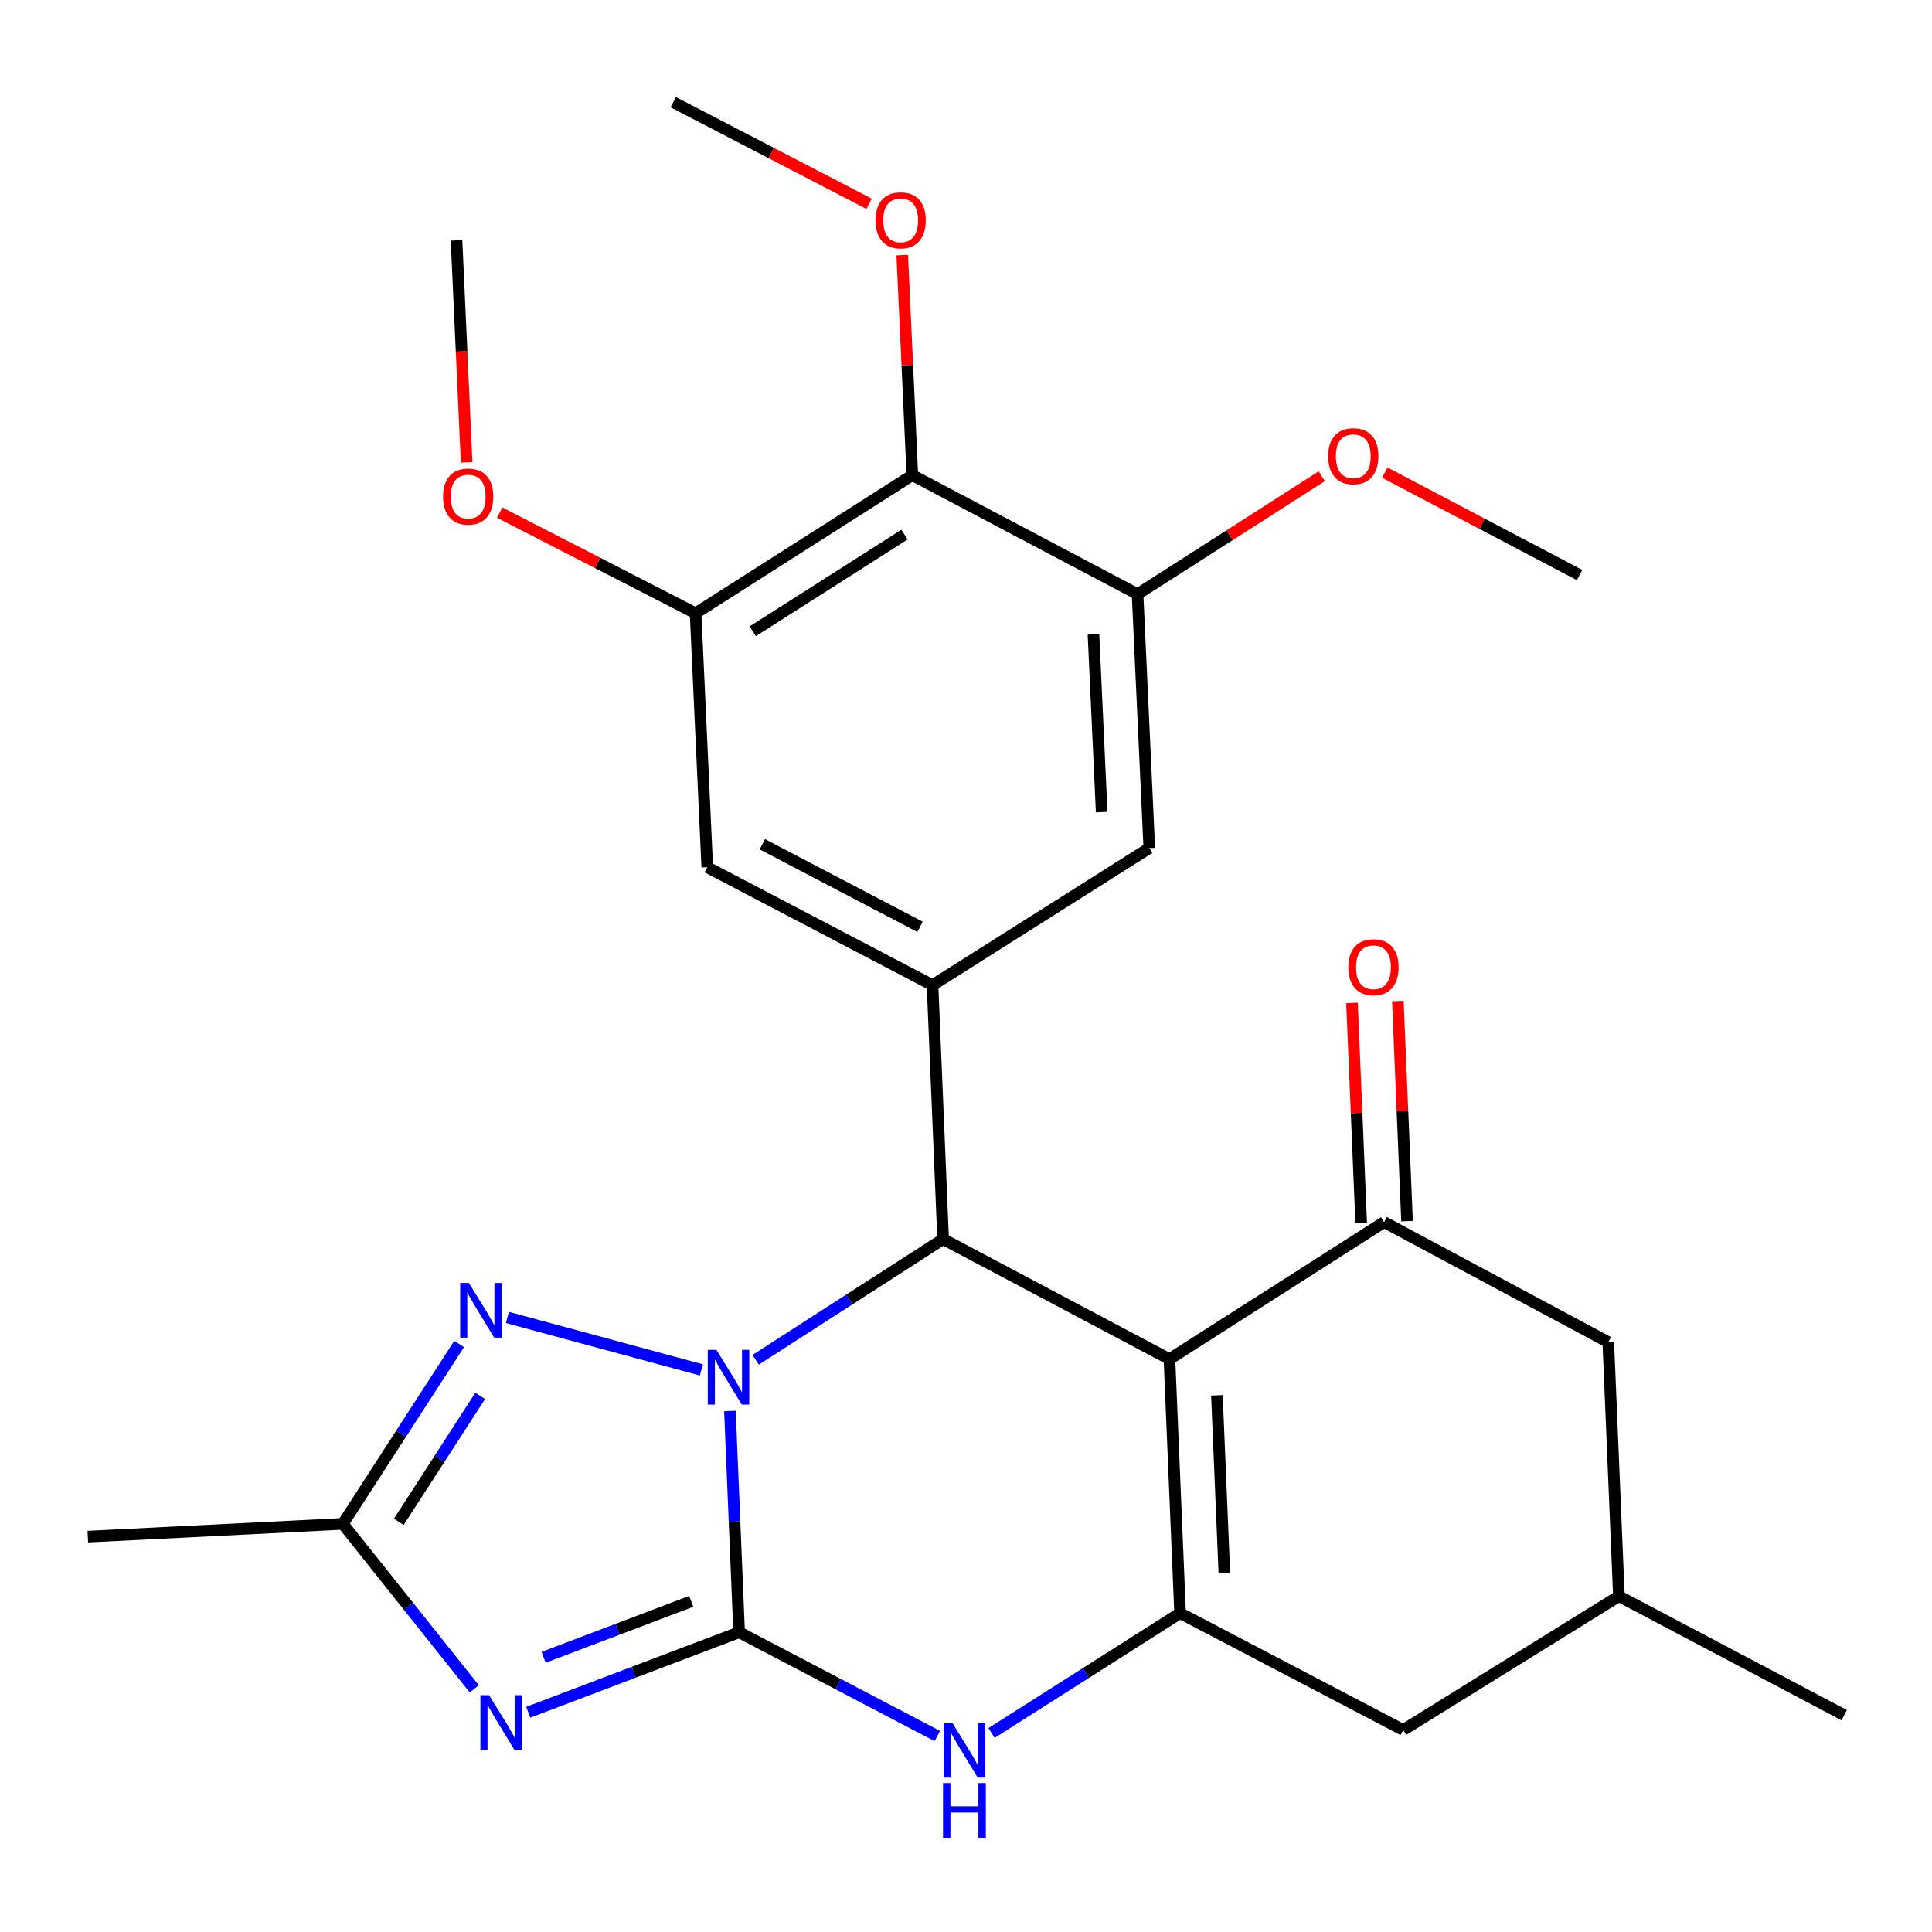 <?xml version='1.0' encoding='iso-8859-1'?>
<svg version='1.1' baseProfile='full'
              xmlns='http://www.w3.org/2000/svg'
                      xmlns:rdkit='http://www.rdkit.org/xml'
                      xmlns:xlink='http://www.w3.org/1999/xlink'
                  xml:space='preserve'
width='1000px' height='1000px' viewBox='0 0 1000 1000'>
<!-- END OF HEADER -->
<rect style='opacity:1.0;fill:#FFFFFF;stroke:none' width='1000' height='1000' x='0' y='0'> </rect>
<path class='bond-0' d='M 382.576,844.848 L 380.194,787.588' style='fill:none;fill-rule:evenodd;stroke:#000000;stroke-width:6px;stroke-linecap:butt;stroke-linejoin:miter;stroke-opacity:1' />
<path class='bond-0' d='M 380.194,787.588 L 377.812,730.329' style='fill:none;fill-rule:evenodd;stroke:#0000FF;stroke-width:6px;stroke-linecap:butt;stroke-linejoin:miter;stroke-opacity:1' />
<path class='bond-2' d='M 382.576,844.848 L 328.003,865.553' style='fill:none;fill-rule:evenodd;stroke:#000000;stroke-width:6px;stroke-linecap:butt;stroke-linejoin:miter;stroke-opacity:1' />
<path class='bond-2' d='M 328.003,865.553 L 273.431,886.258' style='fill:none;fill-rule:evenodd;stroke:#0000FF;stroke-width:6px;stroke-linecap:butt;stroke-linejoin:miter;stroke-opacity:1' />
<path class='bond-2' d='M 357.777,828.848 L 319.576,843.342' style='fill:none;fill-rule:evenodd;stroke:#000000;stroke-width:6px;stroke-linecap:butt;stroke-linejoin:miter;stroke-opacity:1' />
<path class='bond-2' d='M 319.576,843.342 L 281.375,857.835' style='fill:none;fill-rule:evenodd;stroke:#0000FF;stroke-width:6px;stroke-linecap:butt;stroke-linejoin:miter;stroke-opacity:1' />
<path class='bond-5' d='M 382.576,844.848 L 433.863,871.708' style='fill:none;fill-rule:evenodd;stroke:#000000;stroke-width:6px;stroke-linecap:butt;stroke-linejoin:miter;stroke-opacity:1' />
<path class='bond-5' d='M 433.863,871.708 L 485.151,898.568' style='fill:none;fill-rule:evenodd;stroke:#0000FF;stroke-width:6px;stroke-linecap:butt;stroke-linejoin:miter;stroke-opacity:1' />
<path class='bond-3' d='M 391.128,703.826 L 439.645,672.592' style='fill:none;fill-rule:evenodd;stroke:#0000FF;stroke-width:6px;stroke-linecap:butt;stroke-linejoin:miter;stroke-opacity:1' />
<path class='bond-3' d='M 439.645,672.592 L 488.161,641.359' style='fill:none;fill-rule:evenodd;stroke:#000000;stroke-width:6px;stroke-linecap:butt;stroke-linejoin:miter;stroke-opacity:1' />
<path class='bond-6' d='M 363.026,709.064 L 262.626,681.912' style='fill:none;fill-rule:evenodd;stroke:#0000FF;stroke-width:6px;stroke-linecap:butt;stroke-linejoin:miter;stroke-opacity:1' />
<path class='bond-1' d='M 605.308,703.496 L 610.812,834.95' style='fill:none;fill-rule:evenodd;stroke:#000000;stroke-width:6px;stroke-linecap:butt;stroke-linejoin:miter;stroke-opacity:1' />
<path class='bond-1' d='M 629.87,722.22 L 633.722,814.238' style='fill:none;fill-rule:evenodd;stroke:#000000;stroke-width:6px;stroke-linecap:butt;stroke-linejoin:miter;stroke-opacity:1' />
<path class='bond-7' d='M 605.308,703.496 L 716.411,632.555' style='fill:none;fill-rule:evenodd;stroke:#000000;stroke-width:6px;stroke-linecap:butt;stroke-linejoin:miter;stroke-opacity:1' />
<path class='bond-28' d='M 605.308,703.496 L 488.161,641.359' style='fill:none;fill-rule:evenodd;stroke:#000000;stroke-width:6px;stroke-linecap:butt;stroke-linejoin:miter;stroke-opacity:1' />
<path class='bond-8' d='M 245.492,874.135 L 211.464,831.439' style='fill:none;fill-rule:evenodd;stroke:#0000FF;stroke-width:6px;stroke-linecap:butt;stroke-linejoin:miter;stroke-opacity:1' />
<path class='bond-8' d='M 211.464,831.439 L 177.436,788.743' style='fill:none;fill-rule:evenodd;stroke:#000000;stroke-width:6px;stroke-linecap:butt;stroke-linejoin:miter;stroke-opacity:1' />
<path class='bond-9' d='M 488.161,641.359 L 482.671,509.931' style='fill:none;fill-rule:evenodd;stroke:#000000;stroke-width:6px;stroke-linecap:butt;stroke-linejoin:miter;stroke-opacity:1' />
<path class='bond-4' d='M 610.812,834.95 L 562.02,865.968' style='fill:none;fill-rule:evenodd;stroke:#000000;stroke-width:6px;stroke-linecap:butt;stroke-linejoin:miter;stroke-opacity:1' />
<path class='bond-4' d='M 562.02,865.968 L 513.229,896.986' style='fill:none;fill-rule:evenodd;stroke:#0000FF;stroke-width:6px;stroke-linecap:butt;stroke-linejoin:miter;stroke-opacity:1' />
<path class='bond-15' d='M 610.812,834.95 L 726.296,895.437' style='fill:none;fill-rule:evenodd;stroke:#000000;stroke-width:6px;stroke-linecap:butt;stroke-linejoin:miter;stroke-opacity:1' />
<path class='bond-27' d='M 237.644,695.659 L 207.54,742.201' style='fill:none;fill-rule:evenodd;stroke:#0000FF;stroke-width:6px;stroke-linecap:butt;stroke-linejoin:miter;stroke-opacity:1' />
<path class='bond-27' d='M 207.54,742.201 L 177.436,788.743' style='fill:none;fill-rule:evenodd;stroke:#000000;stroke-width:6px;stroke-linecap:butt;stroke-linejoin:miter;stroke-opacity:1' />
<path class='bond-27' d='M 248.56,722.524 L 227.488,755.103' style='fill:none;fill-rule:evenodd;stroke:#0000FF;stroke-width:6px;stroke-linecap:butt;stroke-linejoin:miter;stroke-opacity:1' />
<path class='bond-27' d='M 227.488,755.103 L 206.415,787.682' style='fill:none;fill-rule:evenodd;stroke:#000000;stroke-width:6px;stroke-linecap:butt;stroke-linejoin:miter;stroke-opacity:1' />
<path class='bond-16' d='M 716.411,632.555 L 832.436,694.719' style='fill:none;fill-rule:evenodd;stroke:#000000;stroke-width:6px;stroke-linecap:butt;stroke-linejoin:miter;stroke-opacity:1' />
<path class='bond-17' d='M 728.279,632.061 L 725.903,575.094' style='fill:none;fill-rule:evenodd;stroke:#000000;stroke-width:6px;stroke-linecap:butt;stroke-linejoin:miter;stroke-opacity:1' />
<path class='bond-17' d='M 725.903,575.094 L 723.528,518.128' style='fill:none;fill-rule:evenodd;stroke:#FF0000;stroke-width:6px;stroke-linecap:butt;stroke-linejoin:miter;stroke-opacity:1' />
<path class='bond-17' d='M 704.543,633.05 L 702.167,576.084' style='fill:none;fill-rule:evenodd;stroke:#000000;stroke-width:6px;stroke-linecap:butt;stroke-linejoin:miter;stroke-opacity:1' />
<path class='bond-17' d='M 702.167,576.084 L 699.792,519.118' style='fill:none;fill-rule:evenodd;stroke:#FF0000;stroke-width:6px;stroke-linecap:butt;stroke-linejoin:miter;stroke-opacity:1' />
<path class='bond-22' d='M 177.436,788.743 L 45.455,795.355' style='fill:none;fill-rule:evenodd;stroke:#000000;stroke-width:6px;stroke-linecap:butt;stroke-linejoin:miter;stroke-opacity:1' />
<path class='bond-13' d='M 482.671,509.931 L 594.869,438.978' style='fill:none;fill-rule:evenodd;stroke:#000000;stroke-width:6px;stroke-linecap:butt;stroke-linejoin:miter;stroke-opacity:1' />
<path class='bond-14' d='M 482.671,509.931 L 366.078,448.876' style='fill:none;fill-rule:evenodd;stroke:#000000;stroke-width:6px;stroke-linecap:butt;stroke-linejoin:miter;stroke-opacity:1' />
<path class='bond-14' d='M 476.203,479.727 L 394.588,436.989' style='fill:none;fill-rule:evenodd;stroke:#000000;stroke-width:6px;stroke-linecap:butt;stroke-linejoin:miter;stroke-opacity:1' />
<path class='bond-10' d='M 472.231,245.941 L 360.033,317.422' style='fill:none;fill-rule:evenodd;stroke:#000000;stroke-width:6px;stroke-linecap:butt;stroke-linejoin:miter;stroke-opacity:1' />
<path class='bond-10' d='M 468.166,276.699 L 389.628,326.736' style='fill:none;fill-rule:evenodd;stroke:#000000;stroke-width:6px;stroke-linecap:butt;stroke-linejoin:miter;stroke-opacity:1' />
<path class='bond-19' d='M 472.231,245.941 L 469.617,188.982' style='fill:none;fill-rule:evenodd;stroke:#000000;stroke-width:6px;stroke-linecap:butt;stroke-linejoin:miter;stroke-opacity:1' />
<path class='bond-19' d='M 469.617,188.982 L 467.002,132.022' style='fill:none;fill-rule:evenodd;stroke:#FF0000;stroke-width:6px;stroke-linecap:butt;stroke-linejoin:miter;stroke-opacity:1' />
<path class='bond-30' d='M 472.231,245.941 L 588.797,307.524' style='fill:none;fill-rule:evenodd;stroke:#000000;stroke-width:6px;stroke-linecap:butt;stroke-linejoin:miter;stroke-opacity:1' />
<path class='bond-11' d='M 588.797,307.524 L 594.869,438.978' style='fill:none;fill-rule:evenodd;stroke:#000000;stroke-width:6px;stroke-linecap:butt;stroke-linejoin:miter;stroke-opacity:1' />
<path class='bond-11' d='M 565.977,328.338 L 570.226,420.356' style='fill:none;fill-rule:evenodd;stroke:#000000;stroke-width:6px;stroke-linecap:butt;stroke-linejoin:miter;stroke-opacity:1' />
<path class='bond-21' d='M 588.797,307.524 L 636.469,277.011' style='fill:none;fill-rule:evenodd;stroke:#000000;stroke-width:6px;stroke-linecap:butt;stroke-linejoin:miter;stroke-opacity:1' />
<path class='bond-21' d='M 636.469,277.011 L 684.14,246.498' style='fill:none;fill-rule:evenodd;stroke:#FF0000;stroke-width:6px;stroke-linecap:butt;stroke-linejoin:miter;stroke-opacity:1' />
<path class='bond-12' d='M 360.033,317.422 L 366.078,448.876' style='fill:none;fill-rule:evenodd;stroke:#000000;stroke-width:6px;stroke-linecap:butt;stroke-linejoin:miter;stroke-opacity:1' />
<path class='bond-20' d='M 360.033,317.422 L 309.337,291.375' style='fill:none;fill-rule:evenodd;stroke:#000000;stroke-width:6px;stroke-linecap:butt;stroke-linejoin:miter;stroke-opacity:1' />
<path class='bond-20' d='M 309.337,291.375 L 258.64,265.327' style='fill:none;fill-rule:evenodd;stroke:#FF0000;stroke-width:6px;stroke-linecap:butt;stroke-linejoin:miter;stroke-opacity:1' />
<path class='bond-18' d='M 726.296,895.437 L 837.939,826.173' style='fill:none;fill-rule:evenodd;stroke:#000000;stroke-width:6px;stroke-linecap:butt;stroke-linejoin:miter;stroke-opacity:1' />
<path class='bond-29' d='M 832.436,694.719 L 837.939,826.173' style='fill:none;fill-rule:evenodd;stroke:#000000;stroke-width:6px;stroke-linecap:butt;stroke-linejoin:miter;stroke-opacity:1' />
<path class='bond-23' d='M 837.939,826.173 L 954.545,887.755' style='fill:none;fill-rule:evenodd;stroke:#000000;stroke-width:6px;stroke-linecap:butt;stroke-linejoin:miter;stroke-opacity:1' />
<path class='bond-24' d='M 449.858,105.494 L 399.165,79.193' style='fill:none;fill-rule:evenodd;stroke:#FF0000;stroke-width:6px;stroke-linecap:butt;stroke-linejoin:miter;stroke-opacity:1' />
<path class='bond-24' d='M 399.165,79.193 L 348.472,52.891' style='fill:none;fill-rule:evenodd;stroke:#000000;stroke-width:6px;stroke-linecap:butt;stroke-linejoin:miter;stroke-opacity:1' />
<path class='bond-25' d='M 241.529,239.311 L 238.915,181.862' style='fill:none;fill-rule:evenodd;stroke:#FF0000;stroke-width:6px;stroke-linecap:butt;stroke-linejoin:miter;stroke-opacity:1' />
<path class='bond-25' d='M 238.915,181.862 L 236.3,124.412' style='fill:none;fill-rule:evenodd;stroke:#000000;stroke-width:6px;stroke-linecap:butt;stroke-linejoin:miter;stroke-opacity:1' />
<path class='bond-26' d='M 716.763,244.629 L 767.182,271.134' style='fill:none;fill-rule:evenodd;stroke:#FF0000;stroke-width:6px;stroke-linecap:butt;stroke-linejoin:miter;stroke-opacity:1' />
<path class='bond-26' d='M 767.182,271.134 L 817.601,297.638' style='fill:none;fill-rule:evenodd;stroke:#000000;stroke-width:6px;stroke-linecap:butt;stroke-linejoin:miter;stroke-opacity:1' />
<path  class='atom-1' d='M 370.825 698.706
L 380.105 713.706
Q 381.025 715.186, 382.505 717.866
Q 383.985 720.546, 384.065 720.706
L 384.065 698.706
L 387.825 698.706
L 387.825 727.026
L 383.945 727.026
L 373.985 710.626
Q 372.825 708.706, 371.585 706.506
Q 370.385 704.306, 370.025 703.626
L 370.025 727.026
L 366.345 727.026
L 366.345 698.706
L 370.825 698.706
' fill='#0000FF'/>
<path  class='atom-3' d='M 253.137 877.423
L 262.417 892.423
Q 263.337 893.903, 264.817 896.583
Q 266.297 899.263, 266.377 899.423
L 266.377 877.423
L 270.137 877.423
L 270.137 905.743
L 266.257 905.743
L 256.297 889.343
Q 255.137 887.423, 253.897 885.223
Q 252.697 883.023, 252.337 882.343
L 252.337 905.743
L 248.657 905.743
L 248.657 877.423
L 253.137 877.423
' fill='#0000FF'/>
<path  class='atom-6' d='M 492.922 891.756
L 502.202 906.756
Q 503.122 908.236, 504.602 910.916
Q 506.082 913.596, 506.162 913.756
L 506.162 891.756
L 509.922 891.756
L 509.922 920.076
L 506.042 920.076
L 496.082 903.676
Q 494.922 901.756, 493.682 899.556
Q 492.482 897.356, 492.122 896.676
L 492.122 920.076
L 488.442 920.076
L 488.442 891.756
L 492.922 891.756
' fill='#0000FF'/>
<path  class='atom-6' d='M 488.102 922.908
L 491.942 922.908
L 491.942 934.948
L 506.422 934.948
L 506.422 922.908
L 510.262 922.908
L 510.262 951.228
L 506.422 951.228
L 506.422 938.148
L 491.942 938.148
L 491.942 951.228
L 488.102 951.228
L 488.102 922.908
' fill='#0000FF'/>
<path  class='atom-7' d='M 242.671 664.048
L 251.951 679.048
Q 252.871 680.528, 254.351 683.208
Q 255.831 685.888, 255.911 686.048
L 255.911 664.048
L 259.671 664.048
L 259.671 692.368
L 255.791 692.368
L 245.831 675.968
Q 244.671 674.048, 243.431 671.848
Q 242.231 669.648, 241.871 668.968
L 241.871 692.368
L 238.191 692.368
L 238.191 664.048
L 242.671 664.048
' fill='#0000FF'/>
<path  class='atom-18' d='M 697.907 500.64
Q 697.907 493.84, 701.267 490.04
Q 704.627 486.24, 710.907 486.24
Q 717.187 486.24, 720.547 490.04
Q 723.907 493.84, 723.907 500.64
Q 723.907 507.52, 720.507 511.44
Q 717.107 515.32, 710.907 515.32
Q 704.667 515.32, 701.267 511.44
Q 697.907 507.56, 697.907 500.64
M 710.907 512.12
Q 715.227 512.12, 717.547 509.24
Q 719.907 506.32, 719.907 500.64
Q 719.907 495.08, 717.547 492.28
Q 715.227 489.44, 710.907 489.44
Q 706.587 489.44, 704.227 492.24
Q 701.907 495.04, 701.907 500.64
Q 701.907 506.36, 704.227 509.24
Q 706.587 512.12, 710.907 512.12
' fill='#FF0000'/>
<path  class='atom-20' d='M 453.173 114.039
Q 453.173 107.239, 456.533 103.439
Q 459.893 99.639, 466.173 99.639
Q 472.453 99.639, 475.813 103.439
Q 479.173 107.239, 479.173 114.039
Q 479.173 120.919, 475.773 124.839
Q 472.373 128.719, 466.173 128.719
Q 459.933 128.719, 456.533 124.839
Q 453.173 120.959, 453.173 114.039
M 466.173 125.519
Q 470.493 125.519, 472.813 122.639
Q 475.173 119.719, 475.173 114.039
Q 475.173 108.479, 472.813 105.679
Q 470.493 102.839, 466.173 102.839
Q 461.853 102.839, 459.493 105.639
Q 457.173 108.439, 457.173 114.039
Q 457.173 119.759, 459.493 122.639
Q 461.853 125.519, 466.173 125.519
' fill='#FF0000'/>
<path  class='atom-21' d='M 229.332 257.028
Q 229.332 250.228, 232.692 246.428
Q 236.052 242.628, 242.332 242.628
Q 248.612 242.628, 251.972 246.428
Q 255.332 250.228, 255.332 257.028
Q 255.332 263.908, 251.932 267.828
Q 248.532 271.708, 242.332 271.708
Q 236.092 271.708, 232.692 267.828
Q 229.332 263.948, 229.332 257.028
M 242.332 268.508
Q 246.652 268.508, 248.972 265.628
Q 251.332 262.708, 251.332 257.028
Q 251.332 251.468, 248.972 248.668
Q 246.652 245.828, 242.332 245.828
Q 238.012 245.828, 235.652 248.628
Q 233.332 251.428, 233.332 257.028
Q 233.332 262.748, 235.652 265.628
Q 238.012 268.508, 242.332 268.508
' fill='#FF0000'/>
<path  class='atom-22' d='M 687.454 236.136
Q 687.454 229.336, 690.814 225.536
Q 694.174 221.736, 700.454 221.736
Q 706.734 221.736, 710.094 225.536
Q 713.454 229.336, 713.454 236.136
Q 713.454 243.016, 710.054 246.936
Q 706.654 250.816, 700.454 250.816
Q 694.214 250.816, 690.814 246.936
Q 687.454 243.056, 687.454 236.136
M 700.454 247.616
Q 704.774 247.616, 707.094 244.736
Q 709.454 241.816, 709.454 236.136
Q 709.454 230.576, 707.094 227.776
Q 704.774 224.936, 700.454 224.936
Q 696.134 224.936, 693.774 227.736
Q 691.454 230.536, 691.454 236.136
Q 691.454 241.856, 693.774 244.736
Q 696.134 247.616, 700.454 247.616
' fill='#FF0000'/>
</svg>
